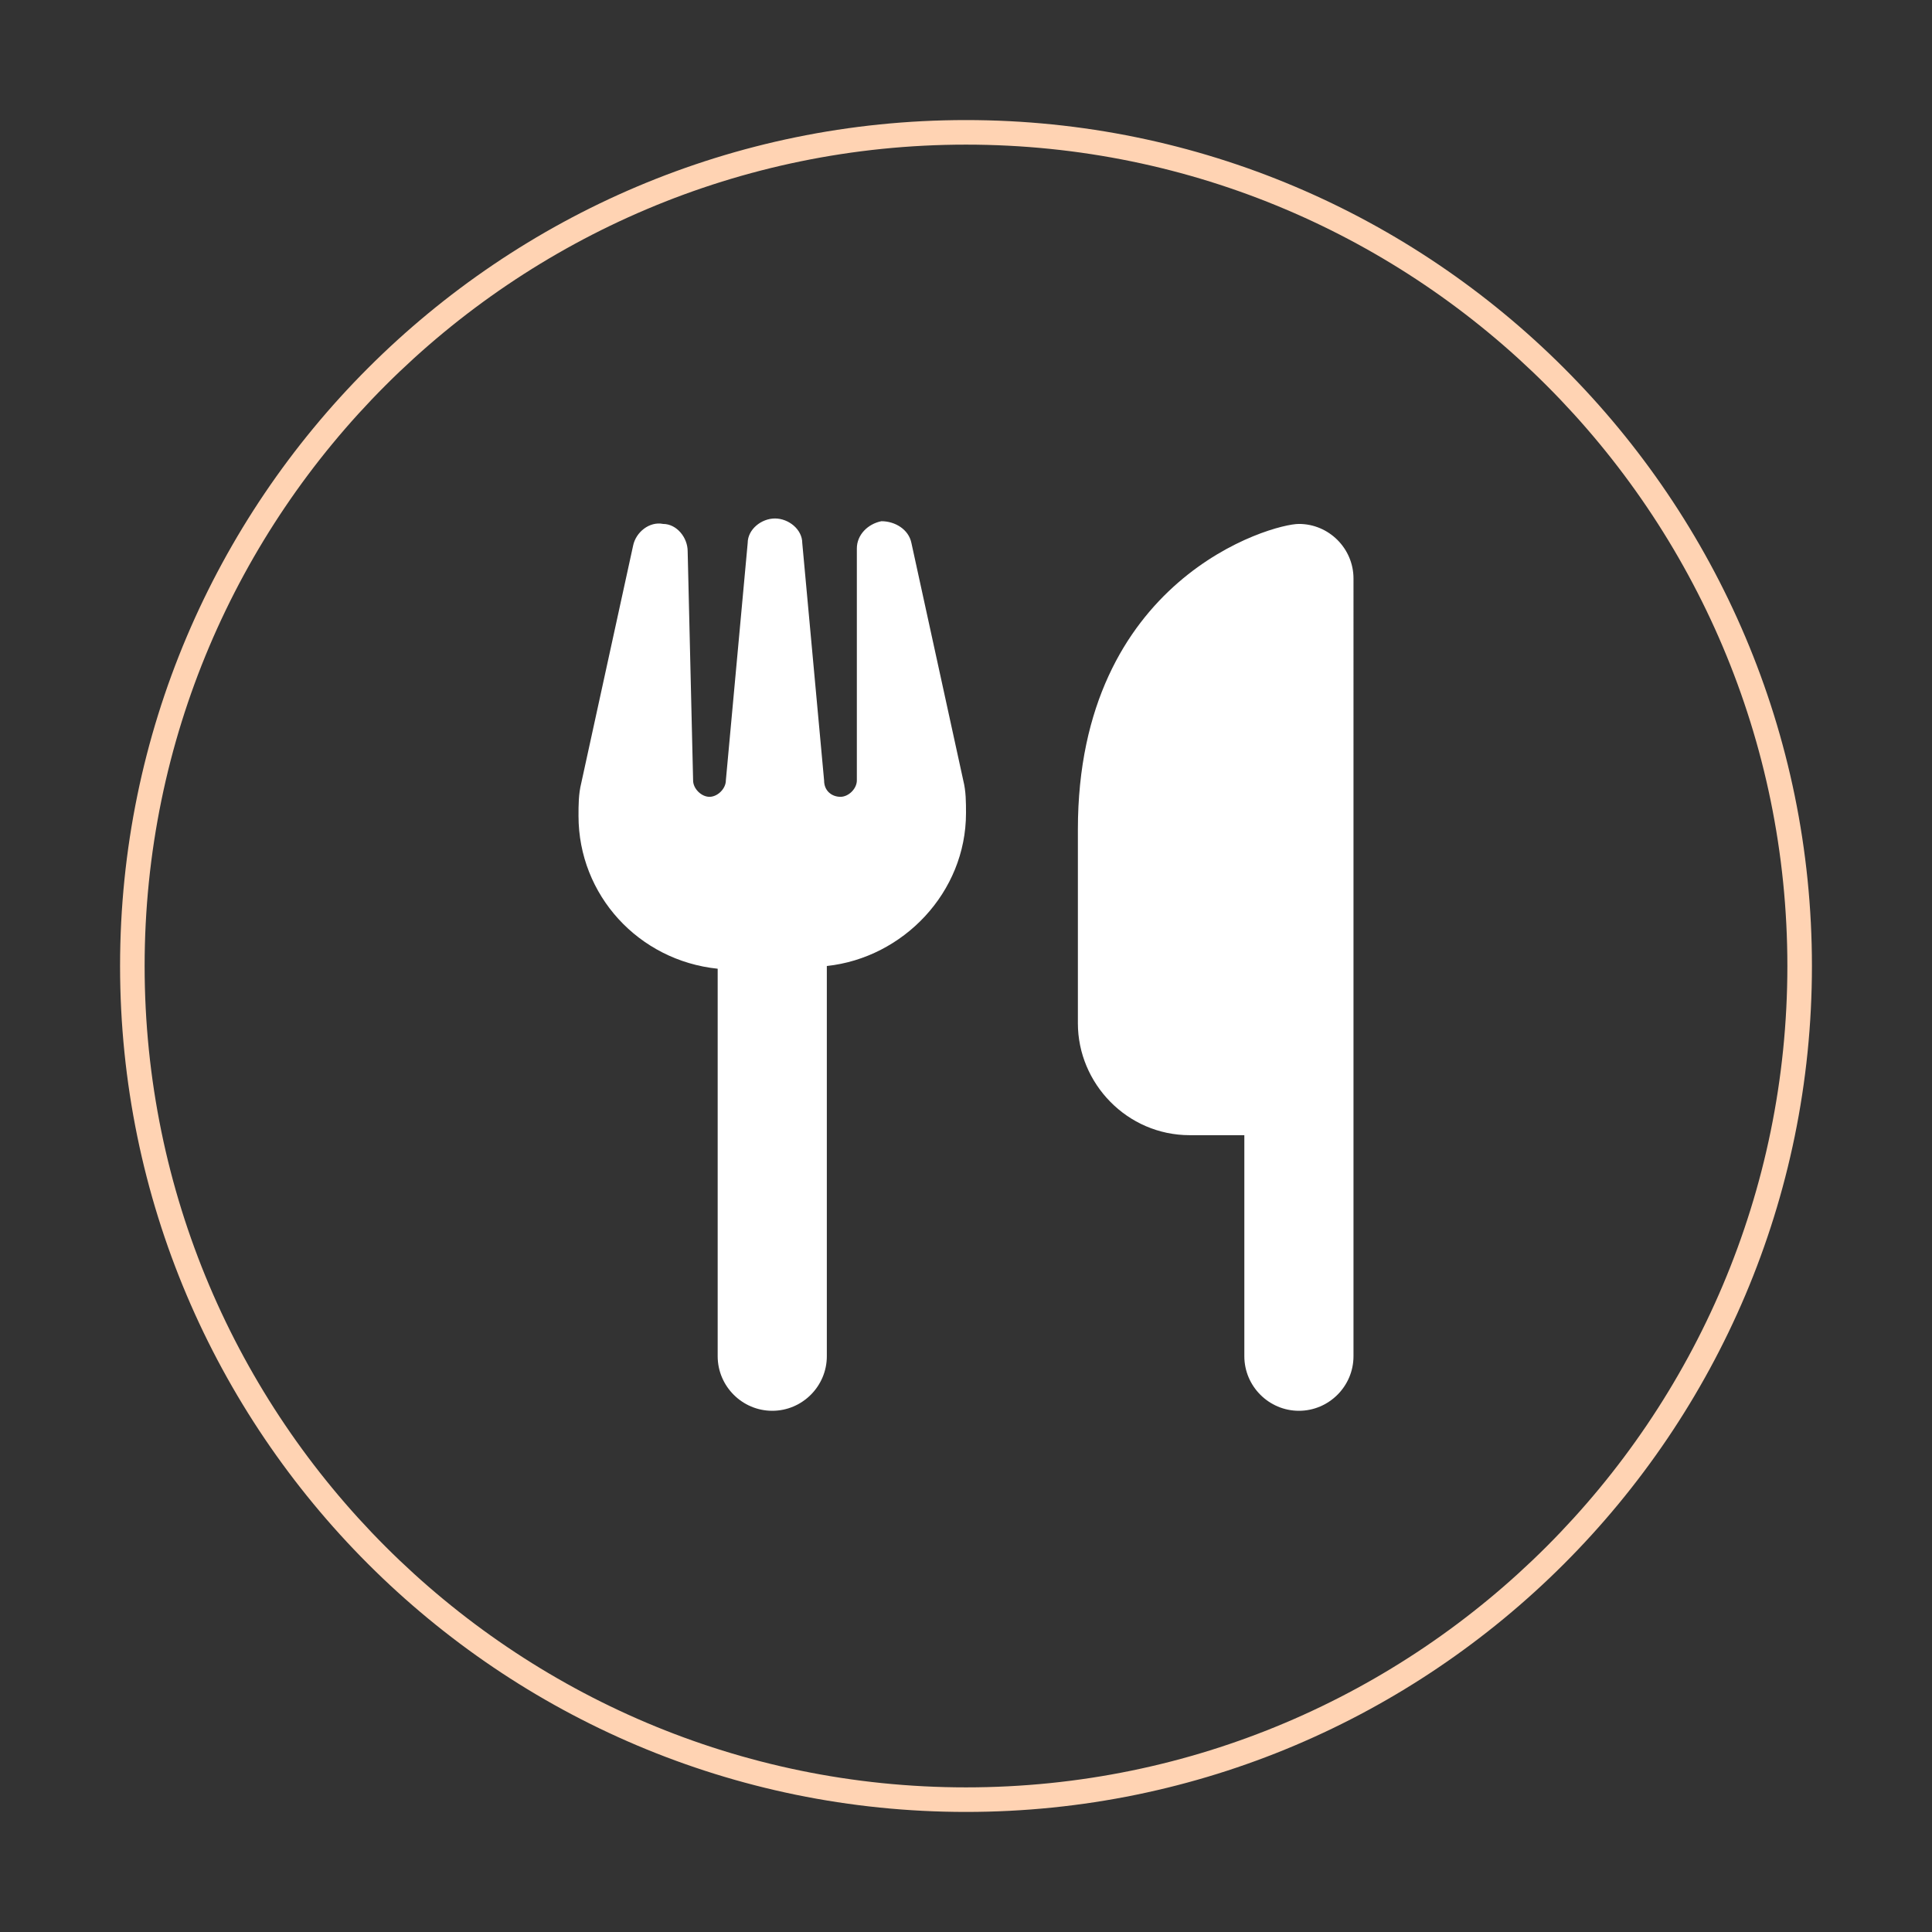 <?xml version="1.0" encoding="utf-8"?>
<!-- Generator: Adobe Illustrator 27.2.0, SVG Export Plug-In . SVG Version: 6.00 Build 0)  -->
<svg version="1.1" id="圖層_1" xmlns="http://www.w3.org/2000/svg" xmlns:xlink="http://www.w3.org/1999/xlink" x="0px" y="0px"
	 width="70.8px" height="70.8px" viewBox="0 0 70.8 70.8" style="enable-background:new 0 0 70.8 70.8;" xml:space="preserve">
<rect x="0" y="0" width="70.8" height="70.8" fill="#333333" stroke="none"/>
<style type="text/css">
	.st0{fill:#FFD3B3;}
	.st1{fill:#FFFFFF;}
</style>
<g>
	<g>
		<path class="st0" d="M35.4,66.4c-17.1,0-31-13.9-31-31s13.9-31,31-31s31,13.9,31,31S52.5,66.4,35.4,66.4z M35.4,5.3
			C18.8,5.3,5.3,18.8,5.3,35.4s13.5,30.1,30.1,30.1S65.5,52,65.5,35.4S52,5.3,35.4,5.3z"/>
	</g>
</g>
<path class="st1" d="M47.6,19.2c-1,0-8.1,2-8.1,11.2v7.1c0,2.2,1.8,4.1,4.1,4.1h2v8.1c0,1.1,0.9,2,2,2c1.1,0,2-0.9,2-2v-8.1v-7.1
	V21.2C49.6,20.1,48.7,19.2,47.6,19.2z M25.2,20.2c0-0.5-0.4-1-0.9-1c-0.5-0.1-1,0.3-1.1,0.8l-1.9,8.7c-0.1,0.4-0.1,0.8-0.1,1.2
	c0,2.9,2.2,5.3,5.1,5.6v14.2c0,1.1,0.9,2,2,2c1.1,0,2-0.9,2-2V35.4c2.8-0.3,5.1-2.7,5.1-5.6c0-0.4,0-0.8-0.1-1.2l-1.9-8.7
	c-0.1-0.5-0.6-0.8-1.1-0.8c-0.5,0.1-0.9,0.5-0.9,1v8.5c0,0.3-0.3,0.6-0.6,0.6c-0.3,0-0.6-0.2-0.6-0.6l-0.8-8.7c0-0.5-0.5-0.9-1-0.9
	c-0.5,0-1,0.4-1,0.9l-0.8,8.7c0,0.3-0.3,0.6-0.6,0.6c-0.3,0-0.6-0.3-0.6-0.6L25.2,20.2z M28.3,29.8L28.3,29.8L28.3,29.8L28.3,29.8
	L28.3,29.8z"/>
</svg>
